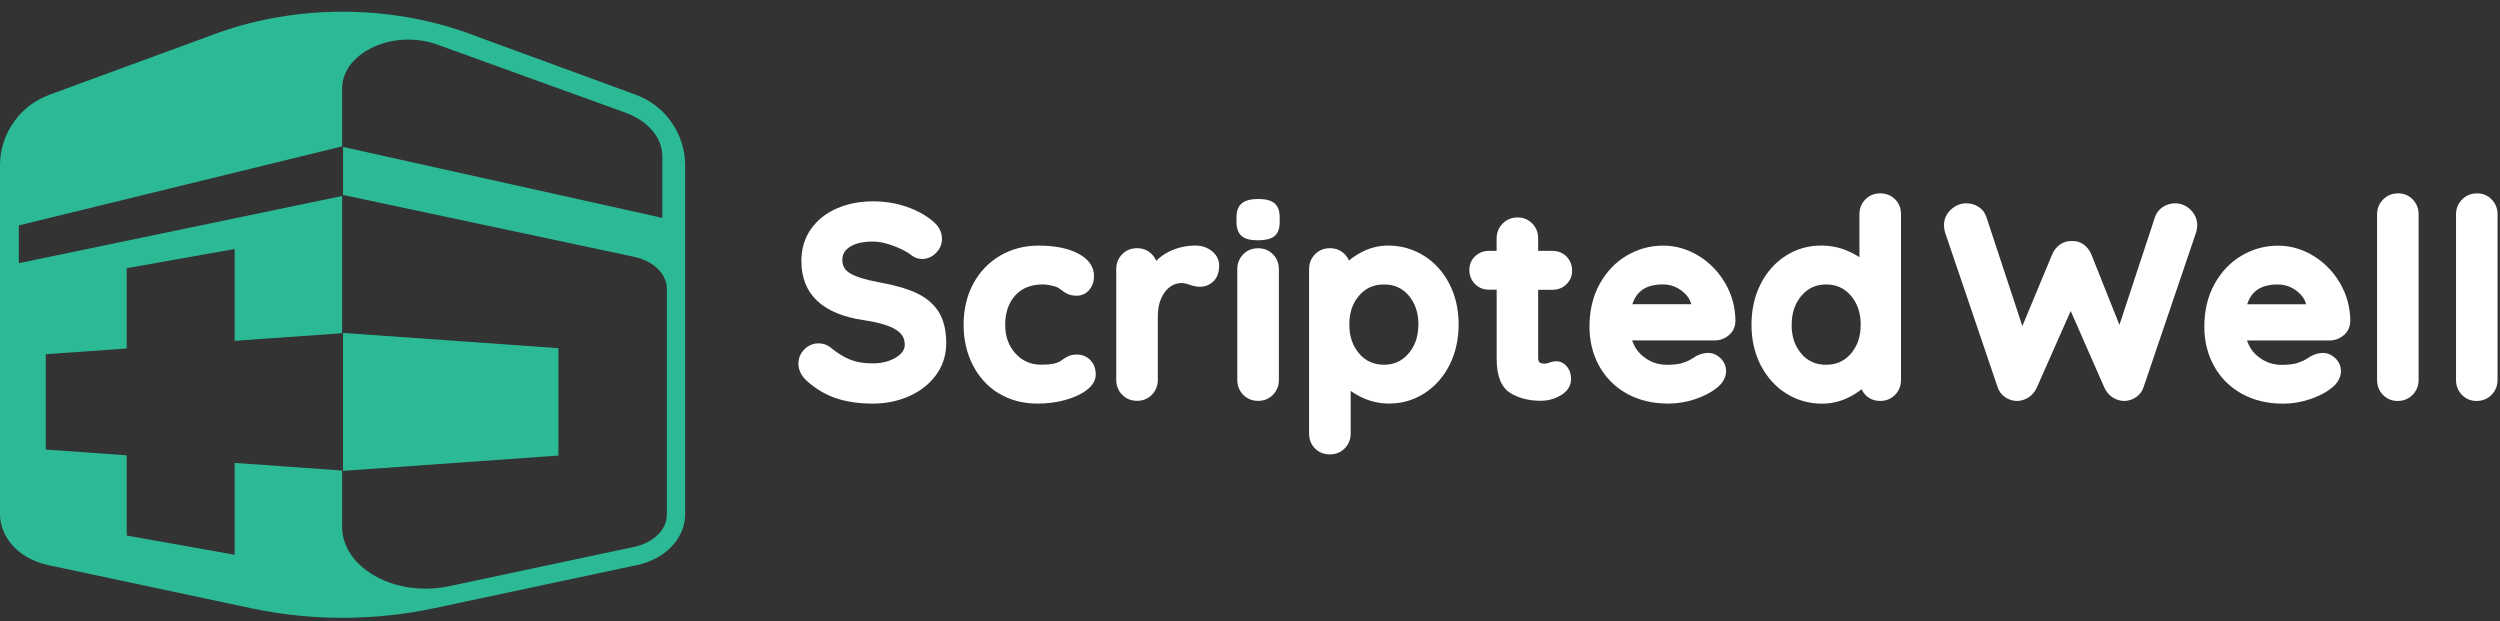 <?xml version="1.0" encoding="UTF-8"?> <svg xmlns="http://www.w3.org/2000/svg" width="165" height="41" viewBox="0 0 165 41" fill="none"><rect x="0" y="0" width="165" height="41" fill="#333333" stroke="none"/><g clip-path="url(#clip0_389_446)"><path d="M36.856 30.067V22.98L22.732 21.979L22.639 21.988V31.062L22.732 31.07L36.856 30.067Z" fill="#2CB996"></path><path d="M45.22 32.684V10.922C45.22 9.898 44.911 8.914 44.325 8.075C43.738 7.235 42.922 6.606 41.96 6.253L30.787 2.154H30.781L30.774 2.15C28.24 1.249 25.416 0.772 22.608 0.772C19.8 0.772 16.976 1.249 14.439 2.15H14.433L14.427 2.154L3.26 6.255C2.298 6.608 1.482 7.238 0.895 8.077C0.309 8.916 0 9.9 0 10.924V33.926C0 34.746 0.35 35.54 0.984 36.161C1.554 36.719 2.315 37.111 3.185 37.297L16.557 40.14C18.542 40.563 20.579 40.776 22.61 40.776C24.641 40.776 26.678 40.563 28.663 40.14L42.035 37.297C42.905 37.113 43.666 36.721 44.236 36.164C44.872 35.542 45.22 34.746 45.22 33.928V32.688H45.216L45.22 32.684ZM44.01 33.986C44.01 34.958 43.127 35.824 41.865 36.091L29.635 38.692C29.421 38.737 29.204 38.773 28.988 38.797C28.69 38.835 28.389 38.853 28.091 38.853C26.562 38.853 25.084 38.383 24.013 37.515C23.089 36.764 22.579 35.791 22.579 34.771V31.056L18.851 30.79L15.486 30.552V36.613L8.363 35.345V30.051L5.773 29.866L3.021 29.671V23.378L8.363 23.001V17.702L11.32 17.176L15.486 16.434V22.495L17.724 22.336L22.579 21.992V12.936L12.471 15.037L1.241 17.371V14.876L22.579 9.662V5.849C22.579 4.954 23.058 4.123 23.93 3.514C25.275 2.569 27.219 2.347 28.878 2.948L41.266 7.43C42.777 7.977 43.715 9.088 43.715 10.331V14.38L43.678 14.372L22.641 9.697V12.866L41.867 16.954C43.001 17.195 43.825 17.916 43.983 18.763C44.002 18.861 44.012 18.96 44.012 19.059V33.986H44.01Z" fill="#2CB996"></path></g><path d="M144.563 13.826C144.265 13.556 143.93 13.419 143.57 13.419C143.275 13.419 143.002 13.497 142.76 13.652C142.505 13.814 142.328 14.04 142.232 14.32L139.882 21.444L138.019 16.766C137.901 16.505 137.734 16.291 137.52 16.136C137.296 15.974 137.029 15.894 136.747 15.909C136.464 15.897 136.197 15.974 135.967 16.133C135.744 16.288 135.573 16.502 135.452 16.772L133.475 21.519L131.1 14.32C131.007 14.04 130.836 13.817 130.588 13.655C130.349 13.497 130.078 13.419 129.78 13.419C129.408 13.419 129.066 13.556 128.768 13.826C128.461 14.105 128.303 14.459 128.303 14.879C128.303 15.012 128.324 15.158 128.371 15.332L131.854 25.585C131.947 25.849 132.112 26.064 132.345 26.219C132.568 26.368 132.817 26.452 133.099 26.464C133.369 26.464 133.627 26.39 133.863 26.241C134.102 26.091 134.291 25.874 134.425 25.592L136.666 20.525L138.895 25.598C139.025 25.874 139.215 26.091 139.454 26.241C139.69 26.39 139.947 26.464 140.233 26.464C140.5 26.448 140.748 26.368 140.972 26.219C141.205 26.064 141.369 25.852 141.465 25.582L144.952 15.313C144.995 15.158 145.017 15.012 145.017 14.879C145.017 14.459 144.861 14.105 144.551 13.826H144.563Z" fill="white"></path><path d="M152.701 16.896C151.965 16.443 151.17 16.213 150.338 16.213C149.507 16.213 148.693 16.434 147.954 16.865C147.212 17.3 146.61 17.93 146.16 18.74C145.713 19.547 145.486 20.497 145.486 21.559C145.486 22.515 145.701 23.391 146.126 24.157C146.554 24.93 147.166 25.545 147.951 25.983C148.73 26.42 149.652 26.641 150.692 26.641C151.288 26.641 151.888 26.541 152.471 26.343C153.058 26.144 153.536 25.893 153.887 25.604C154.293 25.284 154.501 24.912 154.501 24.493C154.501 24.173 154.38 23.89 154.144 23.654C153.741 23.251 153.191 23.167 152.527 23.502C152.468 23.54 152.356 23.608 152.195 23.71C152.058 23.797 151.866 23.881 151.617 23.962C151.378 24.039 151.031 24.08 150.584 24.08C150.013 24.08 149.516 23.909 149.059 23.552C148.702 23.276 148.454 22.919 148.302 22.472H153.732C154.089 22.472 154.405 22.357 154.672 22.136C154.955 21.901 155.104 21.593 155.119 21.208C155.119 20.32 154.899 19.482 154.461 18.722C154.023 17.961 153.434 17.346 152.701 16.896ZM150.338 18.777C150.823 18.777 151.245 18.93 151.627 19.237C151.937 19.488 152.127 19.771 152.204 20.081H148.314C148.603 19.194 149.255 18.774 150.338 18.774V18.777Z" fill="white"></path><path d="M158.274 12.764C157.883 12.764 157.551 12.898 157.287 13.165C157.02 13.432 156.887 13.764 156.887 14.152V25.076C156.887 25.464 157.017 25.796 157.275 26.06C157.536 26.327 157.858 26.464 158.24 26.464C158.622 26.464 158.964 26.33 159.227 26.063C159.491 25.796 159.628 25.464 159.628 25.073V14.149C159.628 13.761 159.498 13.428 159.24 13.165C158.979 12.898 158.656 12.761 158.274 12.761V12.764Z" fill="white"></path><path d="M163.485 12.764C163.094 12.764 162.762 12.898 162.498 13.165C162.231 13.432 162.098 13.764 162.098 14.152V25.076C162.098 25.464 162.228 25.796 162.486 26.06C162.746 26.327 163.069 26.464 163.451 26.464C163.833 26.464 164.174 26.33 164.438 26.063C164.702 25.796 164.839 25.464 164.839 25.073V14.149C164.839 13.761 164.708 13.428 164.451 13.165C164.19 12.898 163.867 12.761 163.485 12.761V12.764Z" fill="white"></path><path d="M59.143 23.589C58.718 23.85 58.199 23.983 57.6 23.983C57.001 23.983 56.532 23.903 56.123 23.741C55.707 23.577 55.272 23.31 54.825 22.94C54.592 22.754 54.325 22.661 54.03 22.661C53.661 22.661 53.344 22.797 53.083 23.064C52.826 23.328 52.695 23.642 52.695 23.996C52.695 24.427 52.891 24.822 53.279 25.166C53.884 25.7 54.545 26.082 55.244 26.305C55.933 26.526 56.725 26.638 57.6 26.638C58.476 26.638 59.236 26.476 59.969 26.163C60.711 25.843 61.316 25.374 61.763 24.772C62.219 24.16 62.452 23.44 62.452 22.633C62.452 21.826 62.282 21.09 61.943 20.566C61.605 20.038 61.099 19.622 60.441 19.321C59.811 19.035 58.969 18.796 57.939 18.616C57.085 18.458 56.458 18.259 56.076 18.02C55.747 17.815 55.595 17.536 55.595 17.135C55.595 16.787 55.747 16.527 56.07 16.306C56.424 16.067 56.942 15.943 57.619 15.943C58.016 15.943 58.476 16.039 58.985 16.232C59.5 16.424 59.901 16.638 60.189 16.871C60.385 17.017 60.608 17.092 60.854 17.092C61.211 17.092 61.524 16.955 61.782 16.688C62.039 16.424 62.17 16.111 62.17 15.757C62.17 15.307 61.959 14.909 61.546 14.58C61.083 14.192 60.5 13.876 59.814 13.64C59.131 13.407 58.392 13.289 57.619 13.289C56.756 13.289 55.958 13.444 55.25 13.748C54.527 14.059 53.95 14.515 53.53 15.108C53.105 15.707 52.891 16.418 52.891 17.222C52.891 19.417 54.282 20.733 57.026 21.134C58.004 21.279 58.718 21.494 59.149 21.77C59.534 22.015 59.714 22.329 59.714 22.754C59.714 23.077 59.528 23.35 59.146 23.586L59.143 23.589Z" fill="white"></path><path d="M65.913 25.955C66.649 26.408 67.509 26.637 68.472 26.637C69.108 26.637 69.719 26.56 70.284 26.405C70.862 26.25 71.337 26.032 71.697 25.762C72.107 25.455 72.318 25.104 72.318 24.719C72.318 24.334 72.203 24.033 71.98 23.785C71.747 23.53 71.436 23.4 71.051 23.4C70.856 23.4 70.682 23.434 70.536 23.496C70.412 23.552 70.275 23.629 70.139 23.729C70.002 23.825 69.927 23.872 69.887 23.89C69.723 23.971 69.39 24.07 68.735 24.07C68.031 24.07 67.472 23.828 67.022 23.331C66.565 22.828 66.342 22.204 66.342 21.428C66.342 20.652 66.562 19.982 67.013 19.491C67.456 19.007 68.062 18.771 68.86 18.771C68.978 18.771 69.145 18.793 69.353 18.836C69.605 18.889 69.735 18.939 69.785 18.963C69.875 19.013 69.974 19.078 70.07 19.156C70.201 19.259 70.34 19.345 70.48 19.407C70.638 19.479 70.831 19.516 71.067 19.516C71.408 19.516 71.7 19.373 71.911 19.106C72.107 18.858 72.206 18.563 72.206 18.234C72.206 17.591 71.84 17.079 71.117 16.713C70.461 16.381 69.602 16.21 68.555 16.21C67.609 16.21 66.746 16.437 65.994 16.881C65.24 17.328 64.647 17.955 64.225 18.743C63.809 19.525 63.598 20.432 63.598 21.435C63.598 22.437 63.799 23.288 64.197 24.076C64.597 24.874 65.175 25.508 65.91 25.961L65.913 25.955Z" fill="white"></path><path d="M79.989 16.579C79.691 16.334 79.325 16.207 78.9 16.207C78.276 16.207 77.683 16.346 77.133 16.619C76.82 16.778 76.543 16.977 76.311 17.212C76.245 17.057 76.152 16.915 76.028 16.784C75.767 16.517 75.438 16.381 75.044 16.381C74.65 16.381 74.321 16.517 74.06 16.784C73.802 17.048 73.672 17.38 73.672 17.768V25.067C73.672 25.455 73.802 25.787 74.06 26.051C74.321 26.318 74.65 26.454 75.044 26.454C75.438 26.454 75.767 26.318 76.028 26.051C76.286 25.787 76.416 25.455 76.416 25.067V20.879C76.416 20.398 76.497 19.982 76.661 19.643C76.82 19.314 77.018 19.066 77.251 18.911C77.484 18.755 77.717 18.681 77.962 18.681C78.074 18.681 78.179 18.693 78.276 18.721C78.394 18.755 78.468 18.777 78.493 18.786C79.163 19.032 79.688 18.957 80.089 18.566C80.34 18.324 80.464 17.973 80.464 17.52C80.464 17.154 80.306 16.834 79.989 16.573V16.579Z" fill="white"></path><path d="M83.034 16.384C82.643 16.384 82.311 16.52 82.05 16.787C81.793 17.051 81.662 17.383 81.662 17.771V25.07C81.662 25.458 81.793 25.79 82.05 26.054C82.311 26.321 82.64 26.457 83.034 26.457C83.428 26.457 83.758 26.321 84.018 26.054C84.276 25.787 84.406 25.458 84.406 25.07V17.771C84.406 17.383 84.276 17.051 84.018 16.787C83.758 16.52 83.428 16.384 83.034 16.384Z" fill="white"></path><path d="M83.034 13.134C82.575 13.134 82.237 13.218 82.001 13.388C81.74 13.578 81.609 13.894 81.609 14.329V14.664C81.609 15.093 81.734 15.406 81.976 15.599C82.199 15.776 82.538 15.859 83.016 15.859C83.494 15.859 83.844 15.779 84.074 15.614C84.329 15.428 84.459 15.111 84.459 14.664V14.329C84.459 13.901 84.335 13.587 84.093 13.395C83.869 13.221 83.525 13.134 83.034 13.134Z" fill="white"></path><path d="M93.984 16.883C93.277 16.436 92.479 16.207 91.609 16.207C91.007 16.207 90.424 16.353 89.874 16.638C89.554 16.806 89.272 16.992 89.033 17.197C88.968 17.045 88.878 16.908 88.757 16.784C88.496 16.517 88.167 16.381 87.772 16.381C87.378 16.381 87.049 16.517 86.788 16.784C86.531 17.048 86.4 17.38 86.4 17.768V28.602C86.4 29.003 86.531 29.341 86.791 29.599C87.052 29.86 87.381 29.99 87.772 29.99C88.164 29.99 88.496 29.854 88.757 29.587C89.014 29.323 89.145 28.991 89.145 28.602V25.802C89.387 25.973 89.657 26.125 89.952 26.262C90.492 26.51 91.073 26.634 91.681 26.634C92.528 26.634 93.311 26.408 94.012 25.957C94.711 25.511 95.266 24.88 95.67 24.086C96.067 23.297 96.269 22.397 96.269 21.41C96.269 20.422 96.064 19.522 95.661 18.74C95.254 17.951 94.692 17.327 93.987 16.88L93.984 16.883ZM93.612 21.416C93.612 22.195 93.398 22.822 92.96 23.334C92.535 23.831 92.004 24.073 91.34 24.073C90.675 24.073 90.126 23.831 89.704 23.334C89.266 22.822 89.055 22.195 89.055 21.416C89.055 20.637 89.266 20.013 89.704 19.507C90.129 19.013 90.666 18.774 91.343 18.774C92.019 18.774 92.553 19.013 92.972 19.503C93.404 20.009 93.615 20.637 93.615 21.416H93.612Z" fill="white"></path><path d="M103.024 26.088C103.576 25.744 103.691 25.318 103.691 25.02C103.691 24.688 103.598 24.409 103.415 24.191C103.17 23.903 102.906 23.844 102.729 23.844C102.564 23.844 102.394 23.878 102.22 23.949C102.052 23.996 101.968 24.002 101.931 24.002C101.785 24.002 101.673 23.971 101.605 23.909C101.534 23.847 101.518 23.71 101.518 23.605V19.125H102.462C102.825 19.125 103.139 19.004 103.384 18.762C103.635 18.52 103.76 18.215 103.76 17.858C103.76 17.501 103.635 17.182 103.387 16.93C103.139 16.682 102.828 16.558 102.462 16.558H101.518V15.738C101.518 15.35 101.388 15.018 101.13 14.754C100.869 14.487 100.547 14.351 100.165 14.351C99.783 14.351 99.441 14.484 99.178 14.751C98.911 15.018 98.777 15.35 98.777 15.738V16.558H98.274C97.908 16.558 97.597 16.679 97.352 16.918C97.101 17.16 96.977 17.464 96.977 17.821C96.977 18.178 97.104 18.501 97.349 18.746C97.597 18.995 97.908 19.119 98.277 19.119H98.78V23.685C98.78 24.809 99.081 25.567 99.677 25.936C100.227 26.277 100.904 26.451 101.689 26.451C102.183 26.451 102.633 26.324 103.03 26.076L103.024 26.088Z" fill="white"></path><path d="M107.371 25.979C108.15 26.417 109.072 26.637 110.112 26.637C110.708 26.637 111.307 26.538 111.891 26.34C112.478 26.141 112.956 25.889 113.307 25.601C113.713 25.281 113.921 24.908 113.921 24.489C113.921 24.17 113.8 23.887 113.564 23.651C113.161 23.248 112.611 23.164 111.947 23.499C111.888 23.536 111.776 23.605 111.615 23.707C111.478 23.794 111.286 23.878 111.037 23.959C110.798 24.036 110.451 24.076 110.004 24.076C109.432 24.076 108.936 23.906 108.479 23.549C108.122 23.272 107.874 22.915 107.722 22.468H113.151C113.508 22.468 113.825 22.354 114.092 22.133C114.375 21.897 114.524 21.59 114.539 21.205C114.539 20.317 114.319 19.479 113.881 18.718C113.443 17.958 112.853 17.343 112.121 16.893C111.385 16.44 110.59 16.21 109.758 16.21C108.926 16.21 108.113 16.43 107.374 16.862C106.632 17.297 106.03 17.927 105.58 18.737C105.133 19.544 104.906 20.494 104.906 21.556C104.906 22.512 105.12 23.387 105.546 24.154C105.974 24.927 106.586 25.542 107.371 25.979ZM109.758 18.774C110.243 18.774 110.665 18.926 111.047 19.234C111.357 19.485 111.547 19.768 111.624 20.078H107.734C108.023 19.19 108.675 18.771 109.758 18.771V18.774Z" fill="white"></path><path d="M117.882 25.964C118.59 26.411 119.388 26.641 120.257 26.641C120.856 26.641 121.434 26.508 121.974 26.247C122.309 26.085 122.604 25.899 122.859 25.691C122.924 25.828 123.011 25.955 123.12 26.067C123.374 26.327 123.703 26.461 124.094 26.461C124.485 26.461 124.818 26.324 125.078 26.057C125.336 25.794 125.466 25.461 125.466 25.073V14.149C125.466 13.748 125.336 13.41 125.075 13.152C124.815 12.895 124.485 12.761 124.094 12.761C123.703 12.761 123.371 12.898 123.11 13.165C122.853 13.429 122.722 13.761 122.722 14.149V16.977C122.474 16.813 122.198 16.667 121.896 16.539C121.366 16.319 120.791 16.207 120.186 16.207C119.342 16.207 118.556 16.434 117.855 16.884C117.156 17.331 116.597 17.961 116.197 18.756C115.799 19.544 115.598 20.445 115.598 21.432C115.598 22.419 115.803 23.319 116.206 24.102C116.613 24.89 117.175 25.517 117.879 25.964H117.882ZM118.252 21.432C118.252 20.653 118.463 20.026 118.901 19.513C119.326 19.017 119.857 18.774 120.521 18.774C121.186 18.774 121.735 19.017 122.157 19.513C122.595 20.026 122.806 20.653 122.806 21.432C122.806 22.211 122.595 22.835 122.157 23.341C121.732 23.835 121.195 24.074 120.518 24.074C119.841 24.074 119.307 23.835 118.888 23.344C118.457 22.838 118.246 22.214 118.246 21.435L118.252 21.432Z" fill="white"></path><defs><clipPath id="clip0_389_446"><rect width="45.224" height="40" fill="white" transform="translate(0 0.774)"></rect></clipPath></defs></svg> 